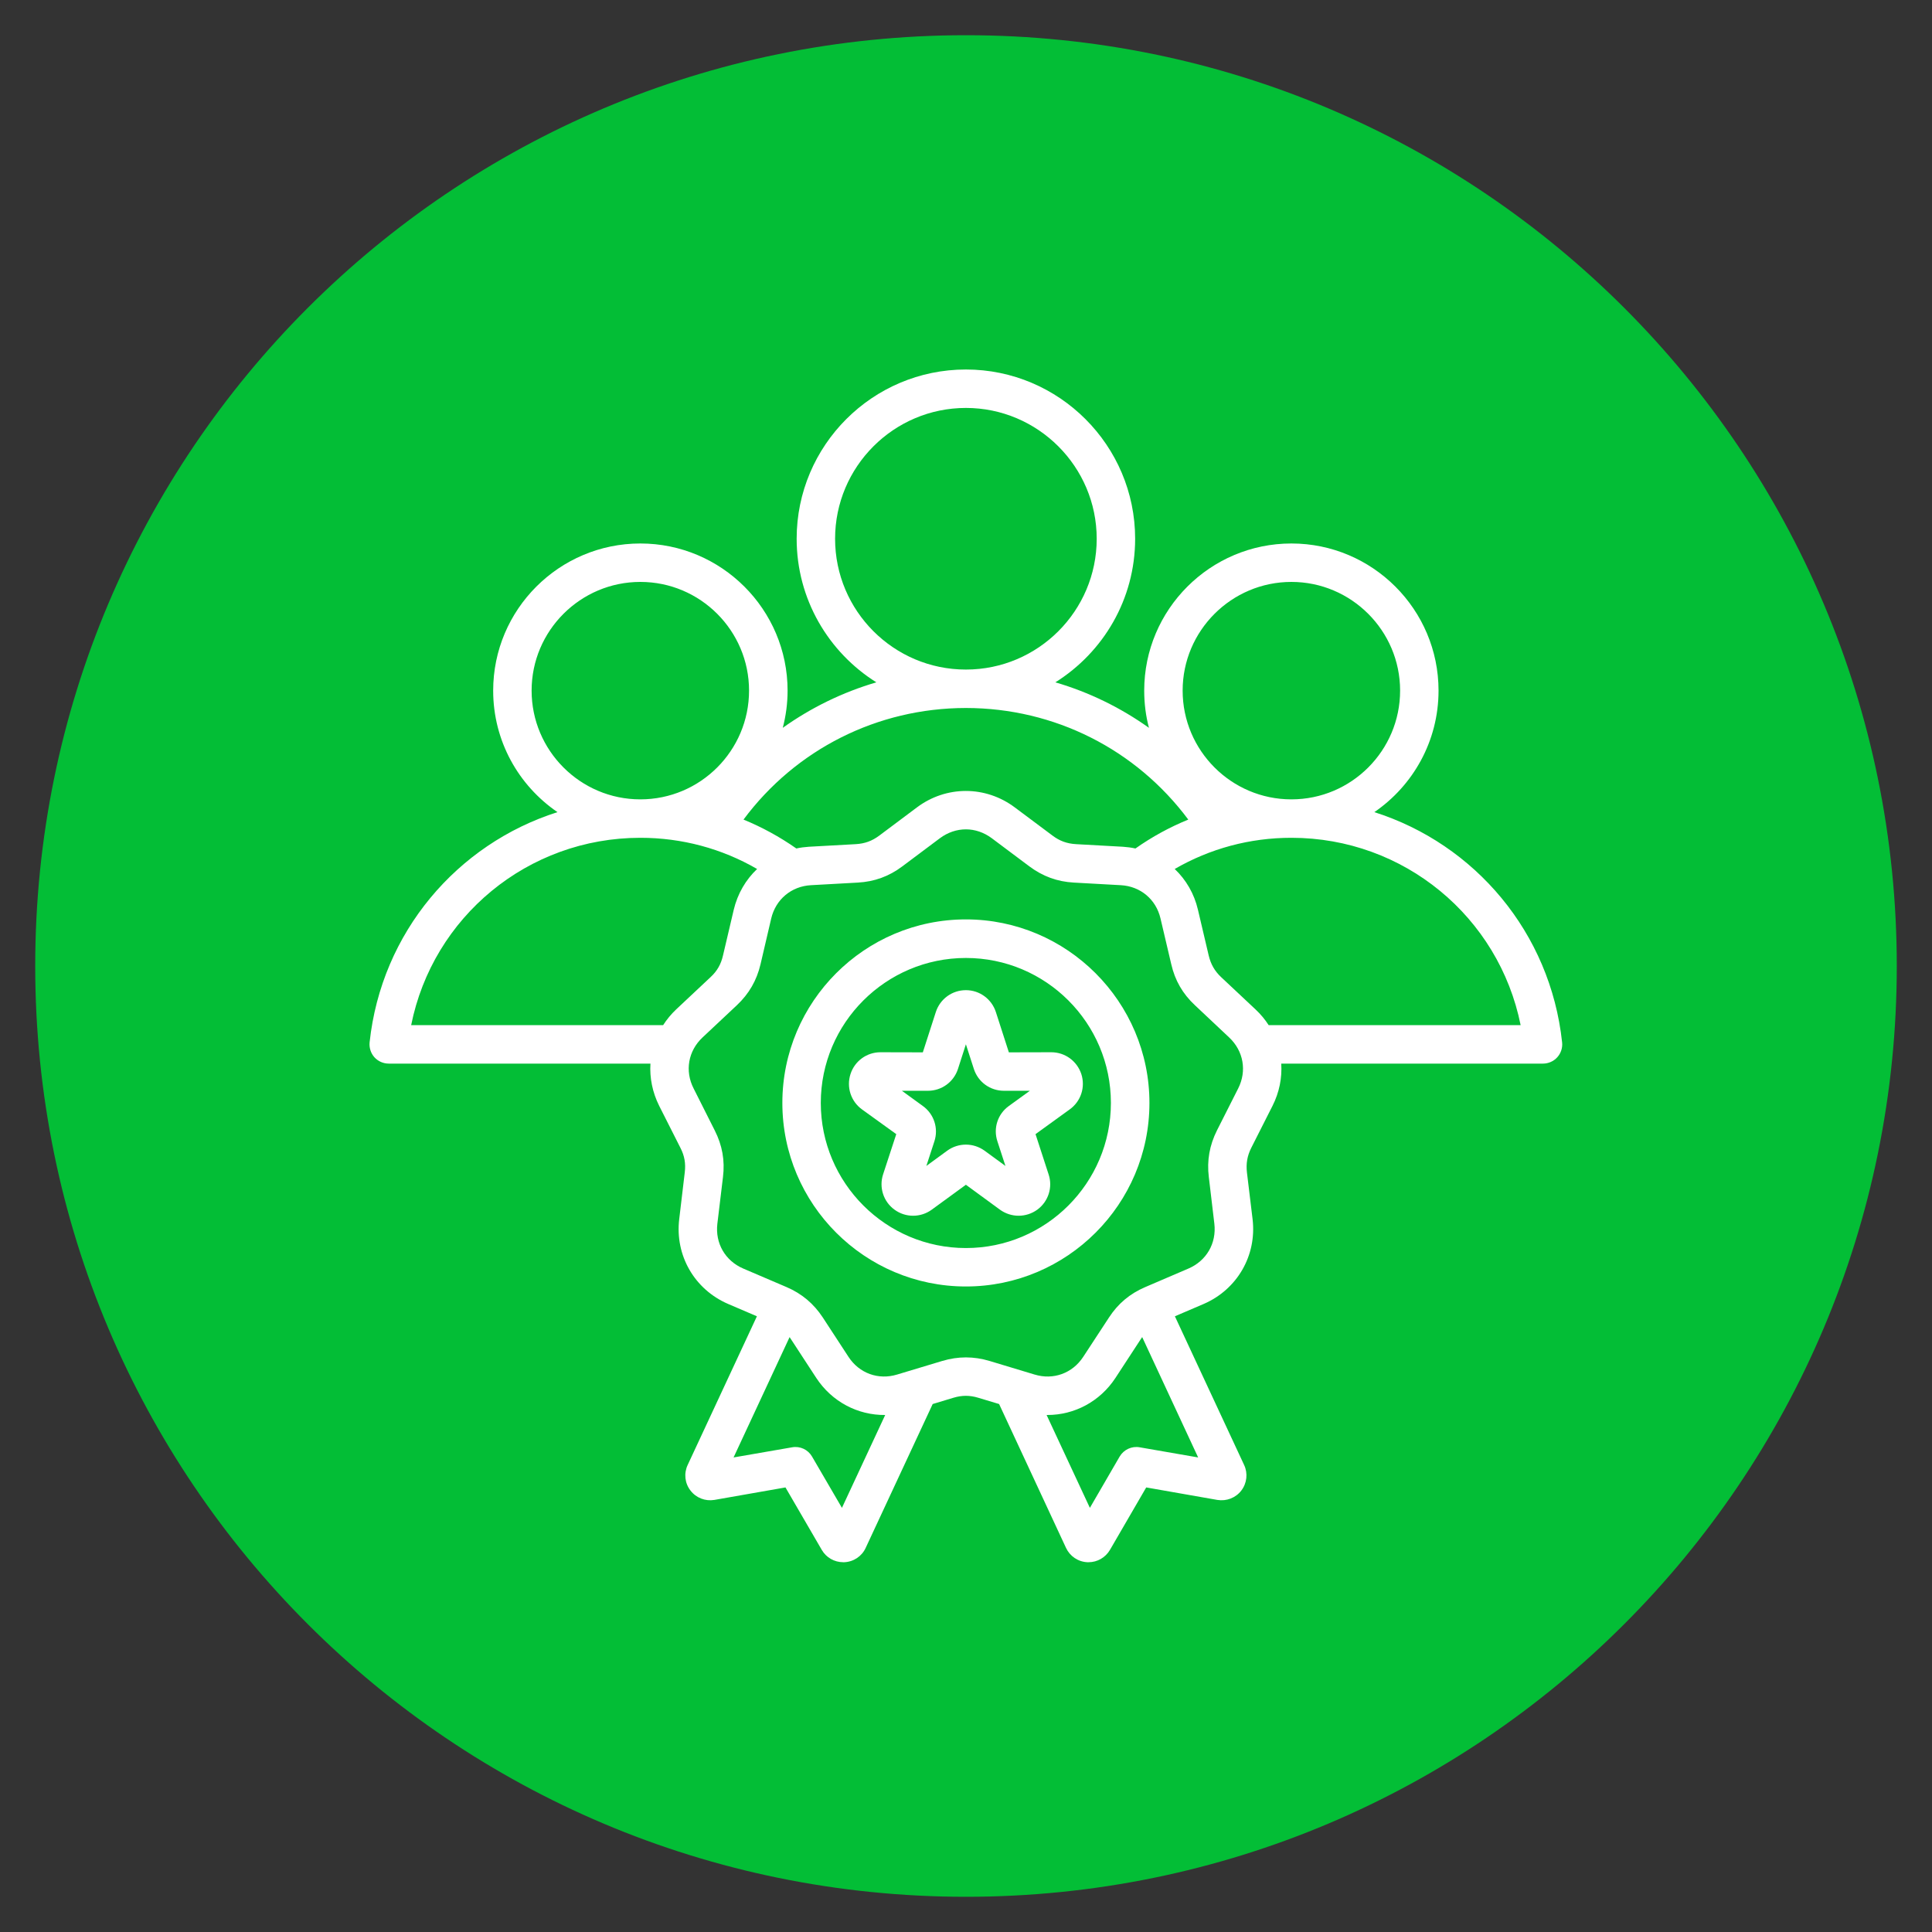 <svg xmlns="http://www.w3.org/2000/svg" xmlns:xlink="http://www.w3.org/1999/xlink" width="100" zoomAndPan="magnify" viewBox="0 0 75 75" height="100" preserveAspectRatio="xMidYMid meet" version="1.0"><rect x="0" y="0" width="75" height="75" fill="#333333" stroke="none"/><defs><clipPath id="c73839f858"><path d="M 1.367 1.367 L 73.633 1.367 L 73.633 73.633 L 1.367 73.633 Z M 1.367 1.367 " clip-rule="nonzero"/></clipPath><clipPath id="3ff065df56"><path d="M 37.5 1.367 C 17.543 1.367 1.367 17.543 1.367 37.5 C 1.367 57.457 17.543 73.633 37.5 73.633 C 57.457 73.633 73.633 57.457 73.633 37.5 C 73.633 17.543 57.457 1.367 37.5 1.367 Z M 37.5 1.367 " clip-rule="nonzero"/></clipPath><clipPath id="bf17ac6a8e"><path d="M 0.367 0.367 L 72.633 0.367 L 72.633 72.633 L 0.367 72.633 Z M 0.367 0.367 " clip-rule="nonzero"/></clipPath><clipPath id="839aacf854"><path d="M 36.5 0.367 C 16.543 0.367 0.367 16.543 0.367 36.5 C 0.367 56.457 16.543 72.633 36.5 72.633 C 56.457 72.633 72.633 56.457 72.633 36.5 C 72.633 16.543 56.457 0.367 36.5 0.367 Z M 36.5 0.367 " clip-rule="nonzero"/></clipPath><clipPath id="bca300913f"><rect x="0" width="73" y="0" height="73"/></clipPath><clipPath id="34404bc0d7"><path d="M 14.316 14.344 L 60.816 14.344 L 60.816 60.844 L 14.316 60.844 Z M 14.316 14.344 " clip-rule="nonzero"/></clipPath></defs><g clip-path="url(#c73839f858)"><g clip-path="url(#3ff065df56)"><g transform="matrix(1, 0, 0, 1, 1, 1)"><g clip-path="url(#bca300913f)"><g clip-path="url(#bf17ac6a8e)"><g clip-path="url(#839aacf854)"><path fill="#03be36" d="M 0.367 0.367 L 72.633 0.367 L 72.633 72.633 L 0.367 72.633 Z M 0.367 0.367 " fill-opacity="1" fill-rule="nonzero"/></g></g></g></g></g></g><g clip-path="url(#34404bc0d7)"><path fill="#ffffff" d="M 60.641 40.465 C 60.184 36.199 57.25 32.766 53.352 31.527 C 54.855 30.496 55.844 28.77 55.844 26.809 C 55.844 23.66 53.281 21.098 50.133 21.098 C 46.98 21.098 44.418 23.66 44.418 26.809 C 44.418 27.309 44.48 27.793 44.602 28.254 C 43.5 27.469 42.277 26.871 40.969 26.488 C 42.828 25.324 44.066 23.262 44.066 20.914 C 44.066 17.293 41.117 14.344 37.496 14.344 C 33.871 14.344 30.926 17.293 30.926 20.914 C 30.926 23.262 32.164 25.324 34.02 26.488 C 32.715 26.871 31.488 27.469 30.387 28.254 C 30.508 27.793 30.574 27.309 30.574 26.809 C 30.574 23.66 28.008 21.098 24.859 21.098 C 21.707 21.098 19.145 23.66 19.145 26.809 C 19.145 28.77 20.133 30.496 21.641 31.527 C 17.742 32.766 14.805 36.199 14.348 40.465 C 14.328 40.676 14.395 40.887 14.535 41.043 C 14.676 41.199 14.879 41.289 15.09 41.289 L 25.25 41.289 C 25.215 41.84 25.328 42.406 25.59 42.93 L 26.414 44.559 C 26.574 44.871 26.625 45.164 26.582 45.516 L 26.367 47.328 C 26.199 48.738 26.961 50.059 28.27 50.621 L 29.383 51.098 L 26.695 56.871 C 26.543 57.195 26.582 57.578 26.805 57.863 C 27.023 58.148 27.379 58.285 27.73 58.227 L 30.492 57.742 L 31.902 60.168 C 32.074 60.465 32.391 60.645 32.734 60.645 C 32.746 60.645 32.762 60.645 32.777 60.645 C 33.137 60.629 33.457 60.414 33.605 60.09 L 36.207 54.504 L 37.008 54.262 C 37.344 54.16 37.645 54.16 37.98 54.262 L 38.785 54.504 L 41.383 60.09 C 41.535 60.414 41.852 60.629 42.211 60.645 C 42.227 60.645 42.242 60.645 42.258 60.645 C 42.598 60.645 42.914 60.465 43.09 60.164 L 44.496 57.742 L 47.258 58.227 C 47.613 58.285 47.969 58.148 48.188 57.863 C 48.406 57.578 48.449 57.195 48.297 56.871 L 45.609 51.098 L 46.723 50.621 C 48.027 50.059 48.793 48.738 48.625 47.328 L 48.406 45.516 C 48.367 45.164 48.418 44.871 48.574 44.559 L 49.398 42.93 C 49.664 42.406 49.773 41.84 49.738 41.289 L 59.898 41.289 C 60.109 41.289 60.312 41.199 60.453 41.043 C 60.594 40.887 60.664 40.676 60.641 40.465 Z M 50.133 22.59 C 52.457 22.59 54.352 24.484 54.352 26.809 C 54.352 29.137 52.461 31.031 50.133 31.031 C 50.133 31.031 50.129 31.031 50.129 31.031 C 47.805 31.031 45.91 29.137 45.91 26.809 C 45.91 24.484 47.805 22.59 50.133 22.59 Z M 32.418 20.914 C 32.418 18.117 34.695 15.836 37.496 15.836 C 40.293 15.836 42.574 18.117 42.574 20.914 C 42.574 23.715 40.297 25.992 37.5 25.992 C 37.496 25.992 37.496 25.992 37.496 25.992 C 37.492 25.992 37.492 25.992 37.492 25.992 C 34.695 25.992 32.418 23.715 32.418 20.914 Z M 37.496 27.488 C 37.496 27.488 37.496 27.484 37.5 27.484 C 40.938 27.488 44.098 29.09 46.129 31.816 C 45.41 32.109 44.723 32.484 44.078 32.938 C 43.918 32.902 43.758 32.883 43.594 32.871 L 41.77 32.77 C 41.422 32.75 41.137 32.648 40.859 32.438 L 39.395 31.344 C 38.258 30.492 36.73 30.492 35.594 31.344 L 34.133 32.438 C 33.852 32.648 33.57 32.75 33.219 32.77 L 31.398 32.871 C 31.23 32.883 31.07 32.902 30.914 32.938 C 30.266 32.484 29.578 32.109 28.863 31.816 C 30.891 29.09 34.055 27.488 37.492 27.484 C 37.492 27.484 37.492 27.488 37.496 27.488 Z M 20.637 26.809 C 20.637 24.484 22.531 22.59 24.859 22.59 C 27.188 22.59 29.078 24.484 29.078 26.809 C 29.078 29.137 27.188 31.031 24.859 31.031 C 24.859 31.031 24.859 31.031 24.855 31.031 C 22.531 31.031 20.637 29.137 20.637 26.809 Z M 26.25 39.184 C 26.051 39.371 25.883 39.578 25.742 39.797 L 15.961 39.797 C 16.801 35.598 20.488 32.523 24.859 32.523 C 26.473 32.523 28.02 32.941 29.391 33.734 C 28.953 34.148 28.633 34.691 28.484 35.316 L 28.066 37.094 C 27.988 37.434 27.84 37.695 27.582 37.934 Z M 32.684 58.535 L 31.523 56.543 C 31.367 56.273 31.059 56.129 30.75 56.184 L 28.477 56.578 L 30.652 51.906 C 30.664 51.926 30.676 51.945 30.691 51.965 L 31.688 53.492 C 32.297 54.418 33.301 54.941 34.363 54.93 Z M 44.242 56.184 C 43.934 56.129 43.625 56.273 43.465 56.543 L 42.309 58.535 L 40.629 54.93 C 40.637 54.93 40.648 54.93 40.66 54.93 C 41.707 54.93 42.699 54.41 43.301 53.492 L 44.301 51.961 C 44.312 51.945 44.324 51.926 44.34 51.906 L 46.512 56.578 Z M 48.066 42.254 L 47.242 43.883 C 46.953 44.461 46.848 45.051 46.926 45.691 L 47.141 47.504 C 47.23 48.262 46.836 48.945 46.133 49.246 L 44.457 49.965 C 43.863 50.219 43.402 50.605 43.051 51.145 L 42.051 52.672 C 41.633 53.312 40.891 53.582 40.16 53.359 L 38.414 52.832 C 37.797 52.648 37.195 52.648 36.578 52.832 L 34.828 53.359 C 34.098 53.582 33.355 53.312 32.938 52.672 L 31.941 51.145 C 31.586 50.605 31.125 50.219 30.535 49.965 L 28.855 49.246 C 28.152 48.945 27.758 48.262 27.848 47.504 L 28.066 45.691 C 28.145 45.051 28.039 44.461 27.746 43.883 L 26.926 42.254 C 26.578 41.574 26.715 40.797 27.273 40.273 L 28.605 39.023 C 29.074 38.582 29.375 38.062 29.523 37.434 L 29.938 35.656 C 30.113 34.914 30.719 34.406 31.48 34.363 L 33.301 34.262 C 33.945 34.227 34.512 34.02 35.027 33.633 L 36.488 32.539 C 36.793 32.312 37.145 32.195 37.496 32.195 C 37.844 32.195 38.195 32.312 38.5 32.539 L 39.961 33.633 C 40.48 34.02 41.043 34.227 41.688 34.262 L 43.512 34.363 C 44.273 34.406 44.879 34.914 45.051 35.656 L 45.469 37.434 C 45.613 38.062 45.914 38.582 46.387 39.023 L 47.715 40.273 C 48.273 40.797 48.41 41.574 48.066 42.254 Z M 49.25 39.797 C 49.109 39.578 48.938 39.371 48.738 39.184 L 47.406 37.934 C 47.152 37.695 47.004 37.434 46.922 37.094 L 46.504 35.316 C 46.359 34.691 46.039 34.148 45.602 33.734 C 46.973 32.941 48.52 32.523 50.129 32.523 C 50.129 32.523 50.133 32.523 50.133 32.523 C 54.5 32.523 58.188 35.598 59.031 39.797 Z M 37.496 35.691 C 33.566 35.691 30.371 38.887 30.371 42.816 C 30.371 46.746 33.566 49.941 37.496 49.941 C 41.422 49.941 44.621 46.746 44.621 42.816 C 44.621 38.891 41.422 35.691 37.496 35.691 Z M 37.496 48.449 C 34.391 48.449 31.863 45.922 31.863 42.816 C 31.863 39.711 34.391 37.188 37.496 37.188 C 40.602 37.188 43.125 39.711 43.125 42.816 C 43.125 45.922 40.602 48.449 37.496 48.449 Z M 40.809 40.848 L 39.164 40.852 L 38.66 39.289 C 38.496 38.781 38.027 38.438 37.496 38.438 C 36.961 38.438 36.492 38.781 36.328 39.289 L 35.824 40.852 L 34.184 40.848 C 34.184 40.848 34.18 40.848 34.18 40.848 C 33.648 40.848 33.18 41.188 33.016 41.695 C 32.852 42.203 33.031 42.754 33.461 43.066 L 34.793 44.027 L 34.281 45.59 C 34.117 46.094 34.293 46.648 34.727 46.961 C 34.941 47.117 35.195 47.195 35.445 47.195 C 35.699 47.195 35.953 47.117 36.168 46.961 L 37.496 45.992 L 38.82 46.961 C 39.254 47.273 39.832 47.273 40.266 46.961 C 40.695 46.648 40.875 46.094 40.707 45.59 L 40.199 44.027 L 41.527 43.066 C 41.961 42.754 42.141 42.203 41.977 41.695 C 41.809 41.188 41.344 40.848 40.809 40.848 Z M 39.164 42.934 C 38.73 43.246 38.551 43.797 38.719 44.305 L 39.031 45.262 L 38.219 44.668 C 38 44.512 37.75 44.434 37.496 44.434 C 37.242 44.434 36.988 44.512 36.773 44.668 L 35.961 45.262 L 36.273 44.305 C 36.438 43.797 36.258 43.246 35.824 42.934 L 35.012 42.344 L 36.016 42.344 C 36.02 42.344 36.02 42.344 36.02 42.344 C 36.555 42.344 37.023 42.004 37.188 41.496 L 37.496 40.539 L 37.805 41.496 C 37.969 42.004 38.438 42.344 38.973 42.344 L 39.98 42.344 Z M 39.164 42.934 " fill-opacity="1" fill-rule="nonzero"/></g></svg>